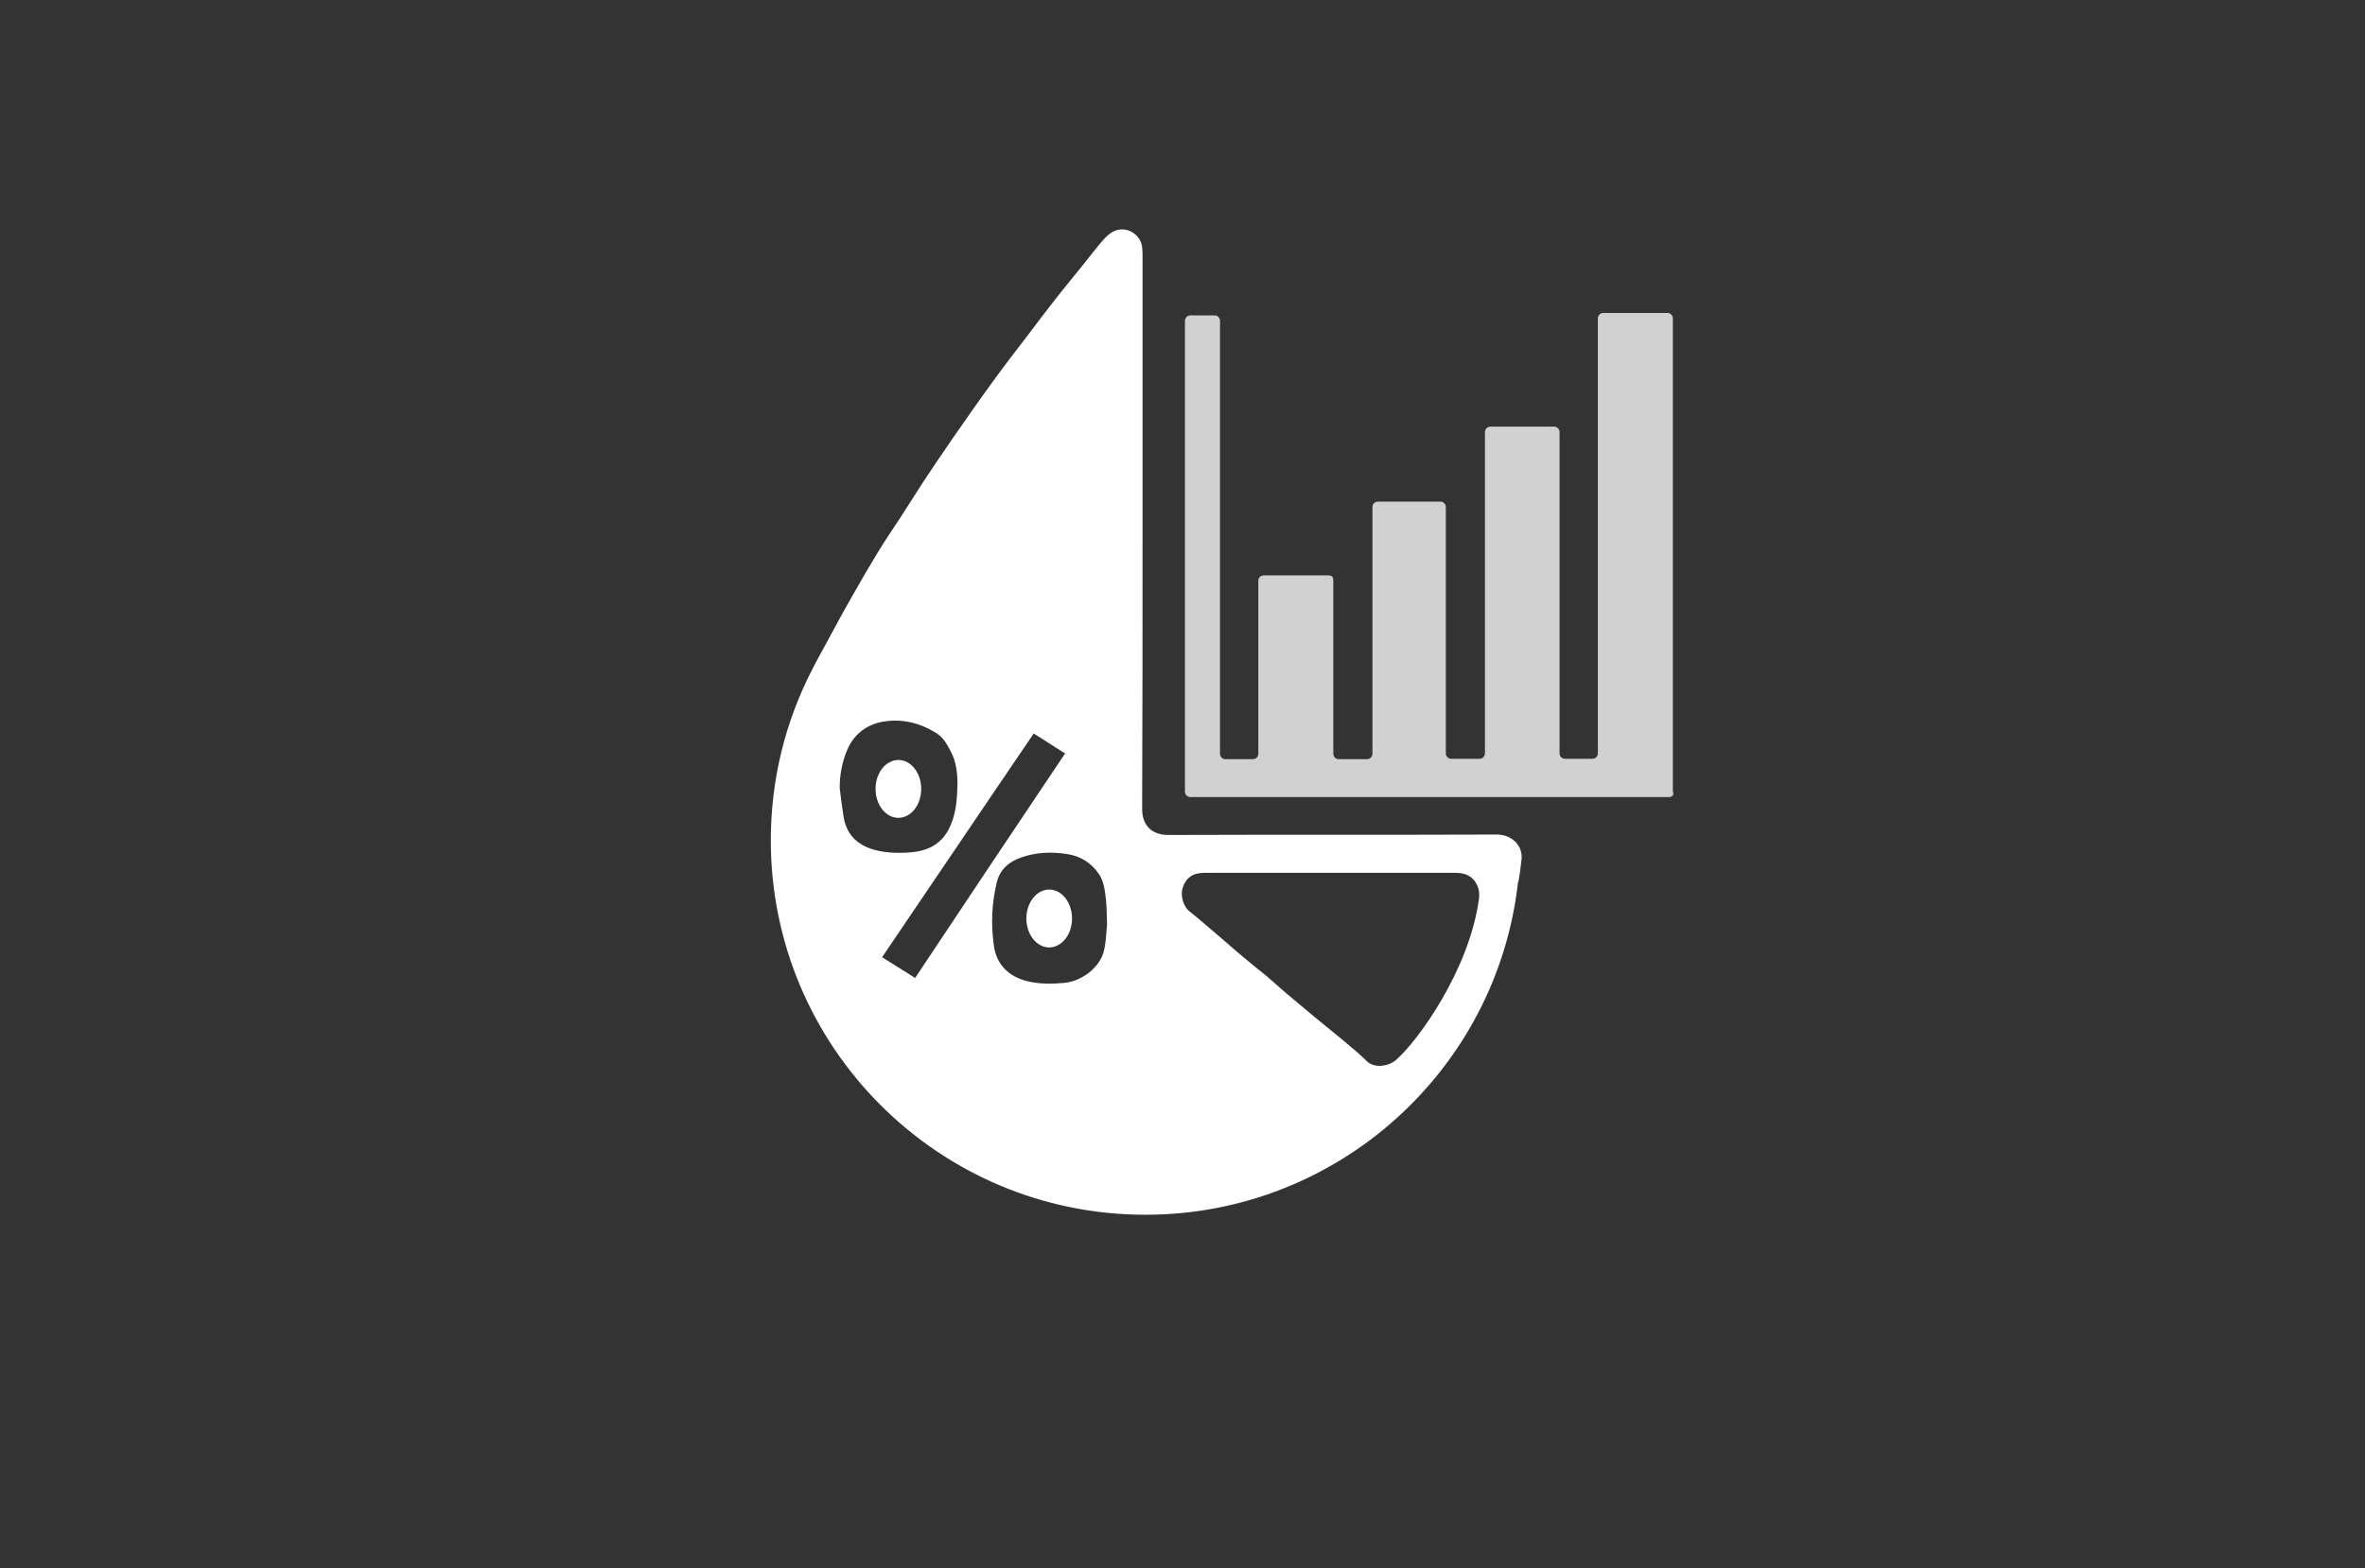 <?xml version="1.0" encoding="UTF-8"?> <!-- Generator: Adobe Illustrator 23.1.0, SVG Export Plug-In . SVG Version: 6.00 Build 0) --> <svg xmlns="http://www.w3.org/2000/svg" xmlns:xlink="http://www.w3.org/1999/xlink" version="1.1" id="Camada_1" x="0px" y="0px" viewBox="0 0 580.2 384.8" style="enable-background:new 0 0 580.2 384.8;" xml:space="preserve"><rect x="0" y="0" width="580.2" height="384.8" fill="#333333" stroke="none"/> <style type="text/css"> .st0{fill:#FFFFFF;} .st1{fill:#D1D1D1;} </style> <g> <g id="tPs519_2_"> <g> <path class="st0" d="M373.3,210.7C373.3,210.7,373.3,210.7,373.3,210.7C373.3,210.7,373.3,210.7,373.3,210.7 c0.2-3.7-2.9-5.9-6-5.9c-26.9,0.1-53.8,0-80.7,0.1c-4,0-6.4-2.3-6.4-6.4c0.1-22.8,0.1-45.6,0.1-68.4h0c0-22.4,0-44.8,0-67.2 c0-0.7,0-1.5-0.1-2.2c-0.2-2.3-2.3-4.3-4.7-4.4c-2.5-0.1-4,1.6-5.4,3.2c-1.5,1.8-2.9,3.6-4.4,5.5c-2.3,2.9-4.7,5.7-7,8.7 c-2.2,2.8-4.4,5.7-6.5,8.5c-2.9,3.8-5.8,7.5-8.6,11.4c-3.4,4.6-6.6,9.3-9.9,14c-2.4,3.5-4.8,7-7.1,10.5c-1.9,2.9-3.8,6-5.7,8.9 c-1.9,2.9-3.9,5.8-5.7,8.8c-2,3.3-4,6.7-5.9,10.1c-2.2,3.8-4.3,7.7-6.4,11.6c-1.3,2.4-2.6,4.7-3.8,7.1c-6.4,12.5-10,26.6-10,41.6 c0,50.8,41.2,91.9,91.9,91.9c47.2,0,86.2-35.6,91.4-81.5C372.7,216.2,373.2,211.6,373.3,210.7 C373.3,210.8,373.3,210.8,373.3,210.7z M290.1,218c0.8-2.6,2.5-3.8,5.3-3.8c10.3,0,20.6,0,30.9,0c10.3,0,20.5,0,30.8,0 c2.4,0,4.3,0.8,5.3,3.1c0.5,1,0.6,2.4,0.4,3.5c-2.4,17.2-14.8,34.5-20.3,39.3c-2,1.7-5.5,2.1-7.3,0.2c-2.2-2.3-10.6-9-12.9-10.9 c-2.3-1.9-4.5-3.8-6.8-5.7c-1.6-1.4-3.2-2.8-4.8-4.2c-2-1.6-4-3.2-6-4.9c-2.4-2-4.7-4.1-7.1-6.1c-1.9-1.6-3.7-3.2-5.6-4.7 C290.2,222.5,289.6,219.7,290.1,218z M229.7,179.9c1.8,1.1,2.7,2.9,3.6,4.6c1.3,2.5,1.6,5.3,1.6,8.1c-0.1,3.3-0.3,6.6-1.6,9.7 c-1.9,4.7-5.5,6.6-10.3,6.9c-3.1,0.2-6.3,0.1-9.3-0.9c-3.8-1.3-6-3.8-6.7-7.6c-0.4-2.4-0.7-4.9-1-7.3c0-3.3,0.6-6.5,1.9-9.5 c1.6-3.7,4.7-6.1,8.7-6.8C221.3,176.3,225.7,177.4,229.7,179.9z M253.6,180c2.5,1.6,5,3.2,7.7,4.9 c-12.3,18.3-24.5,36.6-36.8,55.1c-2.6-1.7-5.3-3.3-8.1-5.1C228.9,216.5,241.2,198.2,253.6,180z M271.6,226.9 c-0.2,1.5-0.2,3.8-0.7,6.1c-0.9,4.6-5.9,7.9-9.8,8.2c-3.1,0.3-6.1,0.3-9-0.4c-4.6-1.1-7.7-4.1-8.3-8.9 c-0.7-5.1-0.5-10.2,0.7-15.2c0.7-3.2,2.9-5.2,6.1-6.3c3.7-1.3,7.5-1.4,11.3-0.8c3.2,0.5,5.9,2.2,7.7,4.9c0.9,1.3,1.3,3,1.5,4.5 C271.5,221.4,271.5,223.8,271.6,226.9z"></path> <path class="st1" d="M409.5,195.6H292c-0.7,0-1.3-0.6-1.3-1.3V78.7c0-0.7,0.6-1.3,1.3-1.3h6c0.7,0,1.3,0.6,1.3,1.3V185 c0,0.7,0.6,1.3,1.3,1.3h6.8c0.7,0,1.3-0.6,1.3-1.3v-42.5c0-0.7,0.6-1.3,1.3-1.3l0,0c5.2,0,10.5,0,15.7,0c1.1,0,1.4,0.3,1.4,1.4 c0,14.1,0,28.1,0,42.2v0.2c0,0.7,0.6,1.3,1.3,1.3h7c0.7,0,1.3-0.6,1.3-1.3v-60.6c0-0.7,0.6-1.3,1.3-1.3h15.4 c0.7,0,1.3,0.6,1.3,1.3v60.5c0,0.7,0.6,1.3,1.3,1.3h7c0.7,0,1.3-0.6,1.3-1.3V106c0-0.7,0.6-1.3,1.3-1.3h15.7 c0.7,0,1.3,0.6,1.3,1.3v78.9c0,0.7,0.6,1.3,1.3,1.3h6.8c0.7,0,1.3-0.6,1.3-1.3V78.1c0-0.7,0.6-1.3,1.3-1.3h15.8 c0.7,0,1.3,0.6,1.3,1.3v116.2C410.8,195,410.2,195.6,409.5,195.6z"></path> </g> </g> <ellipse class="st0" cx="257.4" cy="225.4" rx="5.6" ry="7.1"></ellipse> <ellipse class="st0" cx="220.4" cy="193.6" rx="5.6" ry="7.1"></ellipse> </g> </svg> 